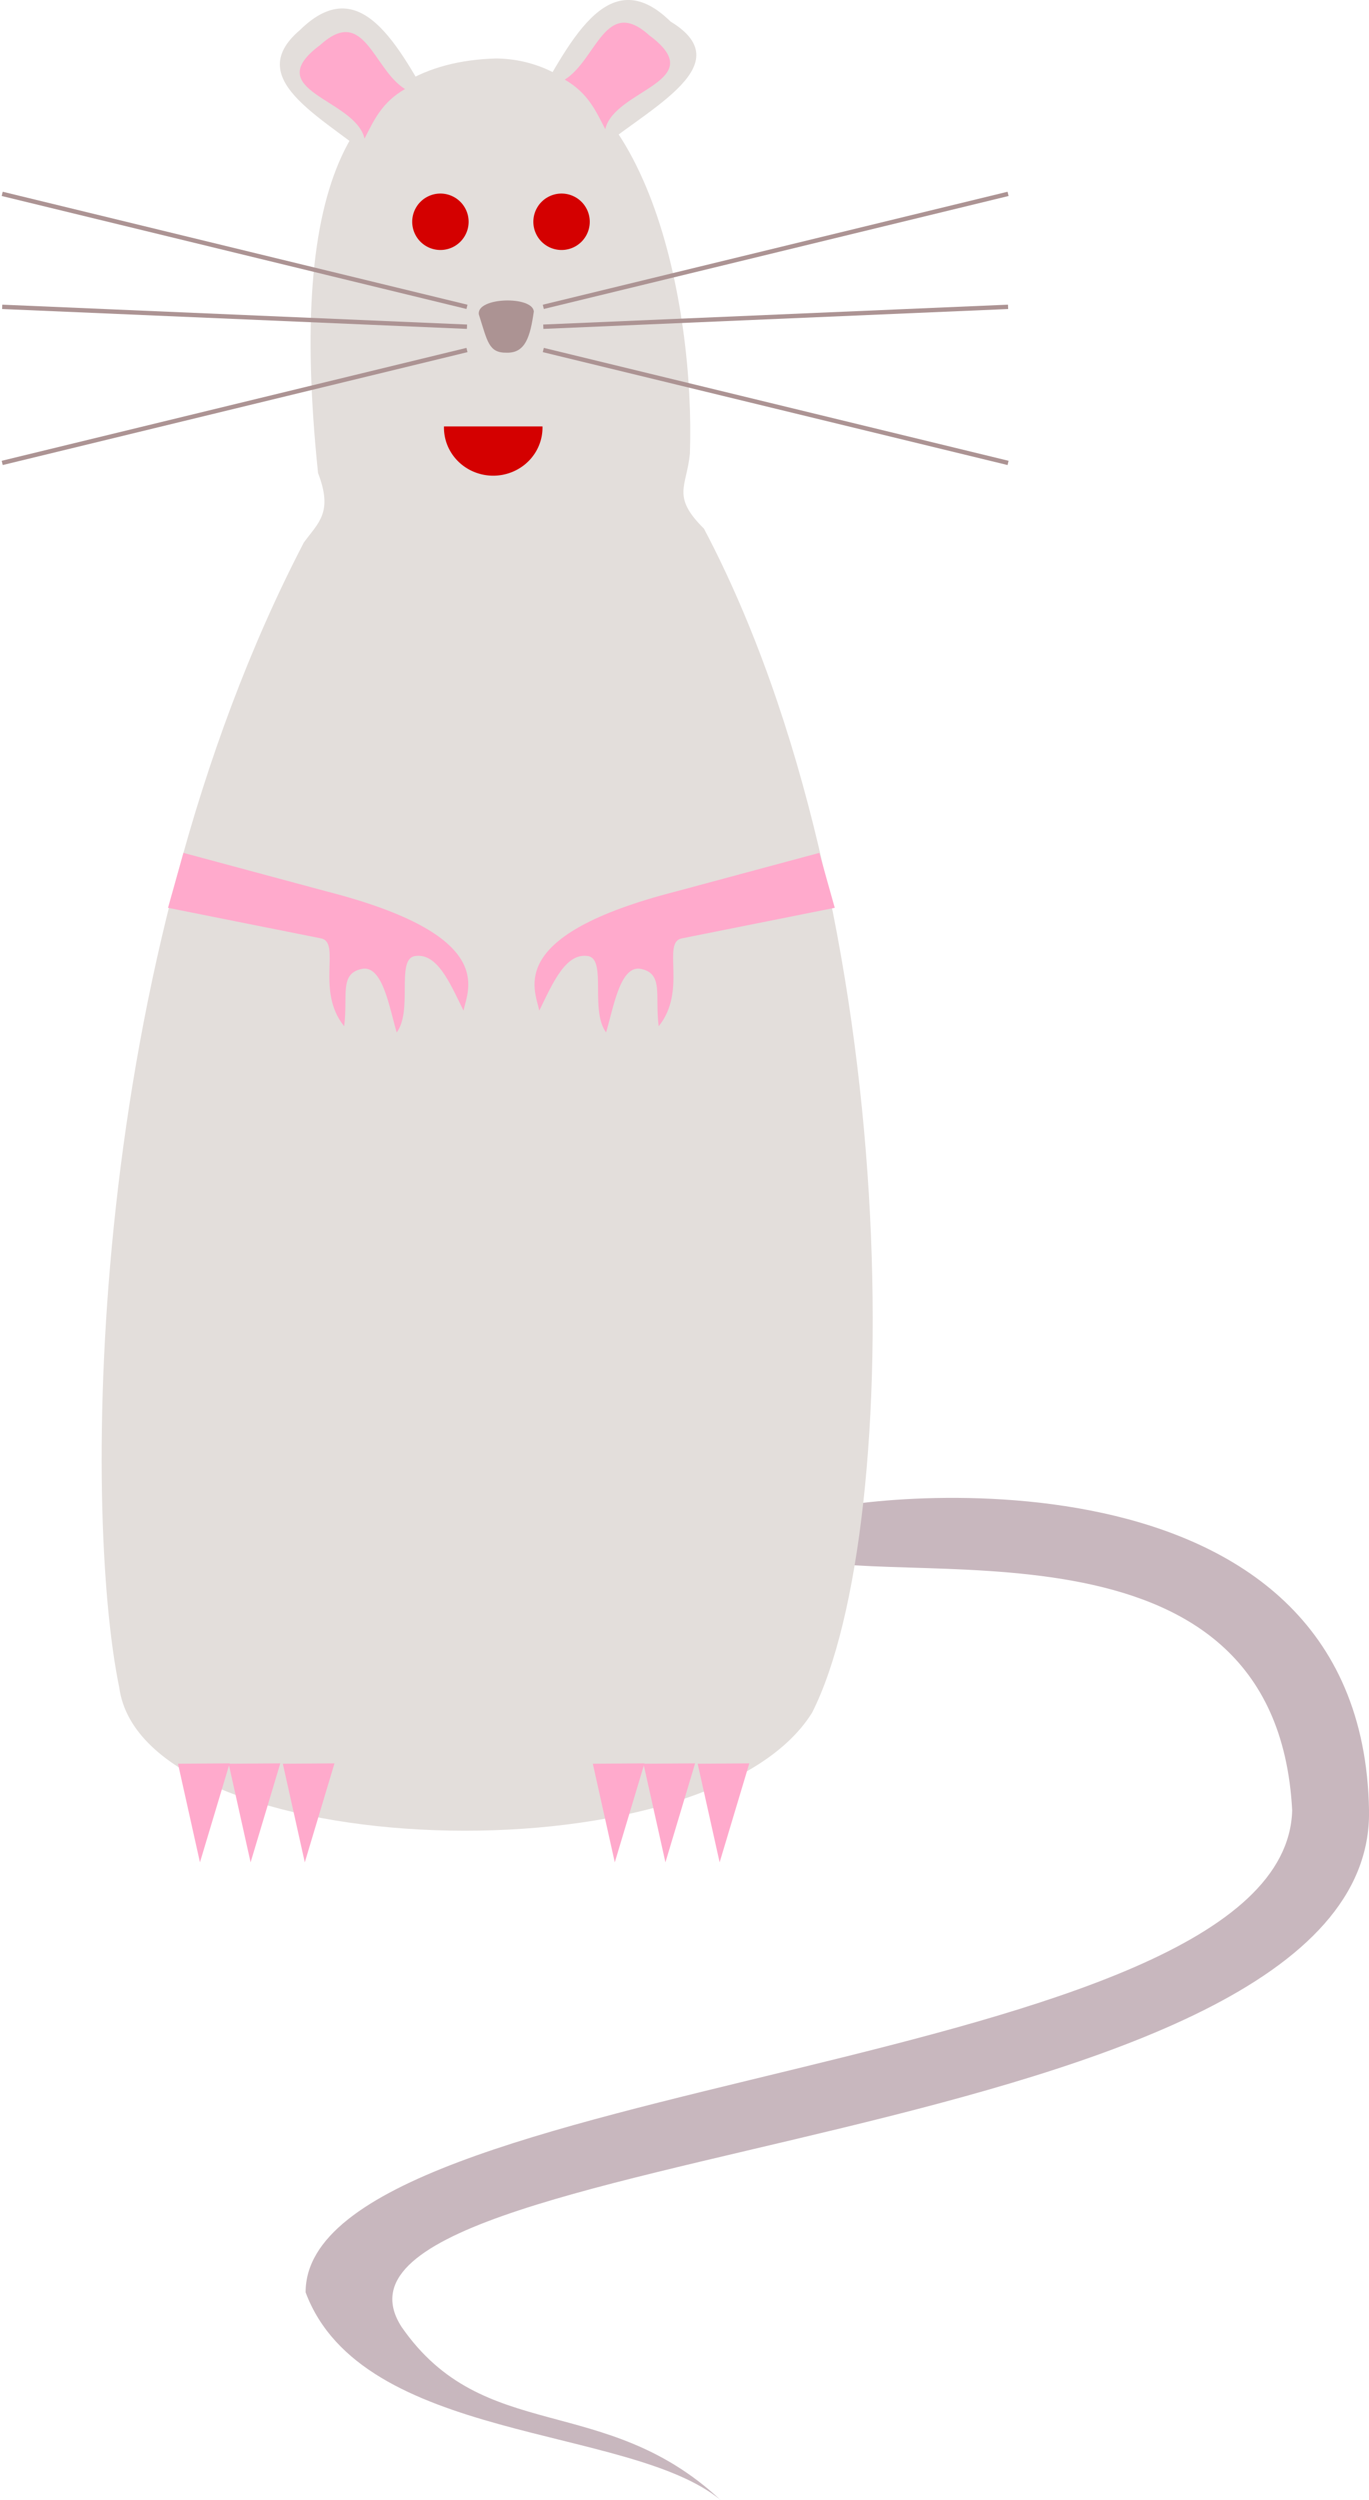 <?xml version="1.0" encoding="UTF-8" standalone="no"?>
<!-- Created with Inkscape (http://www.inkscape.org/) -->
<svg
    xmlns:inkscape="http://www.inkscape.org/namespaces/inkscape"
    xmlns:rdf="http://www.w3.org/1999/02/22-rdf-syntax-ns#"
    xmlns="http://www.w3.org/2000/svg"
    xmlns:cc="http://creativecommons.org/ns#"
    xmlns:dc="http://purl.org/dc/elements/1.1/"
    xmlns:sodipodi="http://sodipodi.sourceforge.net/DTD/sodipodi-0.dtd"
    xmlns:svg="http://www.w3.org/2000/svg"
    xmlns:ns1="http://sozi.baierouge.fr"
    xmlns:xlink="http://www.w3.org/1999/xlink"
    id="svg2438"
    sodipodi:docname="bratac_rat_02.svg"
    inkscape:export-filename="C:\joanna\Gfx\drawings_vector\admin\thumbs\bratac_rat.png"
    viewBox="0 0 188.16 343.41"
    sodipodi:version="0.32"
    inkscape:export-xdpi="33.57222"
    version="1.0"
    inkscape:output_extension="org.inkscape.output.svg.inkscape"
    inkscape:export-ydpi="33.57222"
    inkscape:version="0.46"
  >
  <sodipodi:namedview
      id="base"
      bordercolor="#666666"
      inkscape:pageshadow="2"
      guidetolerance="10"
      pagecolor="#ffffff"
      gridtolerance="10000"
      inkscape:window-height="725"
      inkscape:zoom="1.5142355"
      objecttolerance="10"
      showgrid="false"
      borderopacity="1.0"
      inkscape:current-layer="capa1"
      inkscape:cx="306.9502"
      inkscape:cy="171.70381"
      showguides="true"
      inkscape:window-y="41"
      inkscape:window-x="0"
      inkscape:window-width="1279"
      inkscape:guide-bbox="true"
      inkscape:pageopacity="0.0"
      inkscape:document-units="px"
  />
  <g
      id="capa1"
      inkscape:label="Capa 1"
      inkscape:groupmode="layer"
      transform="translate(-256.22 -124.68)"
    >
    <g
        id="g3631"
        transform="translate(-49.627 -317.72)"
      >
      <path
          id="path3633"
          sodipodi:nodetypes="cccccccc"
          style="fill-rule:evenodd;fill:#c8b7be"
          d="m417.52 650.15c5.34-2.23 75.61-11.14 76.49 40.95 0.81 47.4-149.51 45.26-132.97 70.95 11.26 16.25 27.86 8.9 43.81 23.75-12.63-10.34-49.27-7.79-57-28.5 0-30.09 134.56-29.72 135.6-66.2-2.26-42.69-55.19-29.71-69.09-35.15l3.16-5.8z"
      />
      <path
          id="path3635"
          sodipodi:nodetypes="cccccccc"
          style="fill-rule:evenodd;fill:#e3dedb"
          d="m322.24 674.23c3.28 24.21 80.65 26.87 95.22 3.45 12.97-25.6 12.79-110.31-14.86-162.66-4.5-4.45-2.37-5.75-1.93-10.31 0.7-20.31-5.77-54-26.64-54.28-19.65 0.58-28.71 16.06-24.47 56.95 2.09 5.43 0.05 6.8-1.95 9.54-30.04 57.73-30.39 133.09-25.37 157.31z"
      />
      <g
          id="g3637"
        >
        <path
            id="path3639"
            sodipodi:nodetypes="cccc"
            style="fill-rule:evenodd;fill:#e3dedb"
            d="m358.12 465.15c-6.83-6.21-19.39-11.54-11.04-18.63 8.76-8.6 14.09 3.4 19.32 12.42l-8.28 6.21z"
        />
        <path
            id="path3641"
            sodipodi:nodetypes="cccc"
            style="fill-rule:evenodd;fill:#ffaacc"
            d="m349.91 448.54c6.01-5.43 7.25 3.41 11.6 6.09-3.24 1.87-4.3 4.37-5.56 6.81-1.28-5.51-14.65-6.53-6.04-12.9z"
        />
      </g
      >
      <g
          id="g3643"
          transform="translate(-3.194 .456)"
        >
        <path
            id="path3645"
            sodipodi:nodetypes="cccc"
            style="fill-rule:evenodd;fill:#e3dedb"
            d="m390.16 463.53c6.83-6.21 21.26-12.42 11.04-18.63-8.76-8.6-14.09 3.39-19.32 12.42l8.28 6.21z"
        />
        <path
            id="path3647"
            sodipodi:nodetypes="cccc"
            style="fill-rule:evenodd;fill:#ffaacc"
            d="m398.27 446.79c-6.02-5.43-7.26 3.41-11.61 6.09 3.25 1.88 4.3 4.37 5.57 6.81 1.28-5.51 14.64-6.53 6.04-12.9z"
        />
      </g
      >
      <g
          id="g3649"
          transform="translate(4)"
        >
        <path
            id="path3651"
            sodipodi:rx="5.4751143"
            sodipodi:ry="5.4751143"
            style="fill:#d40000"
            sodipodi:type="arc"
            d="m369.57 474.74a5.475 5.475 0 1 1 -10.95 0 5.475 5.475 0 1 1 10.95 0z"
            transform="matrix(.708 0 0 .708 104.6 136.75)"
            sodipodi:cy="474.73761"
            sodipodi:cx="364.09512"
        />
        <path
            id="path3653"
            sodipodi:rx="5.4751143"
            sodipodi:ry="5.4751143"
            style="fill:#d40000"
            sodipodi:type="arc"
            d="m369.57 474.74a5.475 5.475 0 1 1 -10.95 0 5.475 5.475 0 1 1 10.95 0z"
            transform="matrix(.708 0 0 .708 121.25 136.75)"
            sodipodi:cy="474.73761"
            sodipodi:cx="364.09512"
        />
      </g
      >
      <g
          id="g3655"
          style="stroke:#ac9393"
          transform="translate(0 -.228)"
        >
        <path
            id="path3657"
            style="stroke:#ac9393;stroke-width:0.6;fill:none"
            d="m370.03 484.78l-63.88-15.52"
        />
        <path
            id="path3659"
            sodipodi:nodetypes="cc"
            style="stroke:#ac9393;stroke-width:0.6;fill:none"
            d="m370.03 487.51l-63.88-2.73"
        />
        <path
            id="path3661"
            style="stroke:#ac9393;stroke-width:0.6;fill:none"
            d="m370.03 490.71l-63.88 15.51"
        />
      </g
      >
      <g
          id="g3663"
          style="stroke:#ac9393"
          transform="matrix(-1 0 0 1 750.55 -.228)"
        >
        <path
            id="path3665"
            style="stroke:#ac9393;stroke-width:0.6;fill:none"
            d="m370.03 484.78l-63.88-15.52"
        />
        <path
            id="path3667"
            sodipodi:nodetypes="cc"
            style="stroke:#ac9393;stroke-width:0.6;fill:none"
            d="m370.03 487.51l-63.88-2.73"
        />
        <path
            id="path3669"
            style="stroke:#ac9393;stroke-width:0.6;fill:none"
            d="m370.03 490.71l-63.88 15.51"
        />
      </g
      >
      <path
          id="path3671"
          sodipodi:nodetypes="cccc"
          style="fill-rule:evenodd;fill:#ac9393"
          d="m371.66 485.59c-0.36-2.37 7.34-2.58 7.56-0.41-0.5 3.46-1.15 5.73-3.72 5.67-2.5 0.05-2.65-1.54-3.84-5.26z"
      />
      <path
          id="path3673"
          sodipodi:rx="6.7721214"
          sodipodi:ry="6.6049085"
          style="fill:#d40000"
          sodipodi:type="arc"
          d="m382.08 507.67a6.772 6.605 0 1 1 -13.54 0"
          sodipodi:open="true"
          transform="translate(-1.672 -6.689)"
          sodipodi:cy="507.66626"
          sodipodi:cx="375.3093"
          sodipodi:end="3.1415927"
          sodipodi:start="0"
      />
      <g
          id="g3675"
          transform="translate(0,2.766)"
        >
        <path
            id="path3677"
            sodipodi:nodetypes="cccc"
            style="fill-rule:evenodd;fill:#ffaacc"
            d="m330.31 681.92l3.02 13.55 4.08-13.6-7.1 0.05z"
        />
        <path
            id="path3679"
            sodipodi:nodetypes="cccc"
            style="fill-rule:evenodd;fill:#ffaacc"
            d="m337.27 681.92l3.02 13.55 4.08-13.6-7.1 0.05z"
        />
        <path
            id="path3681"
            sodipodi:nodetypes="cccc"
            style="fill-rule:evenodd;fill:#ffaacc"
            d="m344.72 681.92l3.02 13.55 4.08-13.6-7.1 0.05z"
        />
      </g
      >
      <g
          id="g3683"
          transform="translate(57.016,2.766)"
        >
        <path
            id="path3685"
            sodipodi:nodetypes="cccc"
            style="fill-rule:evenodd;fill:#ffaacc"
            d="m330.31 681.92l3.02 13.55 4.08-13.6-7.1 0.05z"
        />
        <path
            id="path3687"
            sodipodi:nodetypes="cccc"
            style="fill-rule:evenodd;fill:#ffaacc"
            d="m337.27 681.92l3.02 13.55 4.08-13.6-7.1 0.05z"
        />
        <path
            id="path3689"
            sodipodi:nodetypes="cccc"
            style="fill-rule:evenodd;fill:#ffaacc"
            d="m344.72 681.92l3.02 13.55 4.08-13.6-7.1 0.05z"
        />
      </g
      >
      <path
          id="path3691"
          sodipodi:nodetypes="cccccccccc"
          style="fill-rule:evenodd;fill:#ffaacc"
          d="m328.94 567.11l20.99 4.19c2.88 0.51-0.77 7.16 3.22 12.08 0.56-4.27-0.77-7.38 2.66-7.92 2.68-0.19 3.55 5.36 4.56 8.77 2.22-2.99-0.05-9.81 2.37-10.47 3.14-0.63 4.92 3.61 6.81 7.47 0.67-3.07 4.6-10.37-18.79-16.37l-19.7-5.3-2.12 7.55z"
      />
      <path
          id="path3693"
          sodipodi:nodetypes="cccccccccc"
          style="fill-rule:evenodd;fill:#ffaacc"
          d="m420.58 567.11l-20.99 4.19c-2.87 0.51 0.77 7.16-3.21 12.08-0.56-4.27 0.77-7.38-2.67-7.92-2.68-0.19-3.54 5.36-4.56 8.77-2.21-2.99 0.05-9.81-2.36-10.47-3.14-0.63-4.93 3.61-6.82 7.47-0.66-3.07-4.6-10.37 18.79-16.37l19.7-5.3 2.12 7.55z"
      />
    </g
    >
  </g
  >
</svg
>
